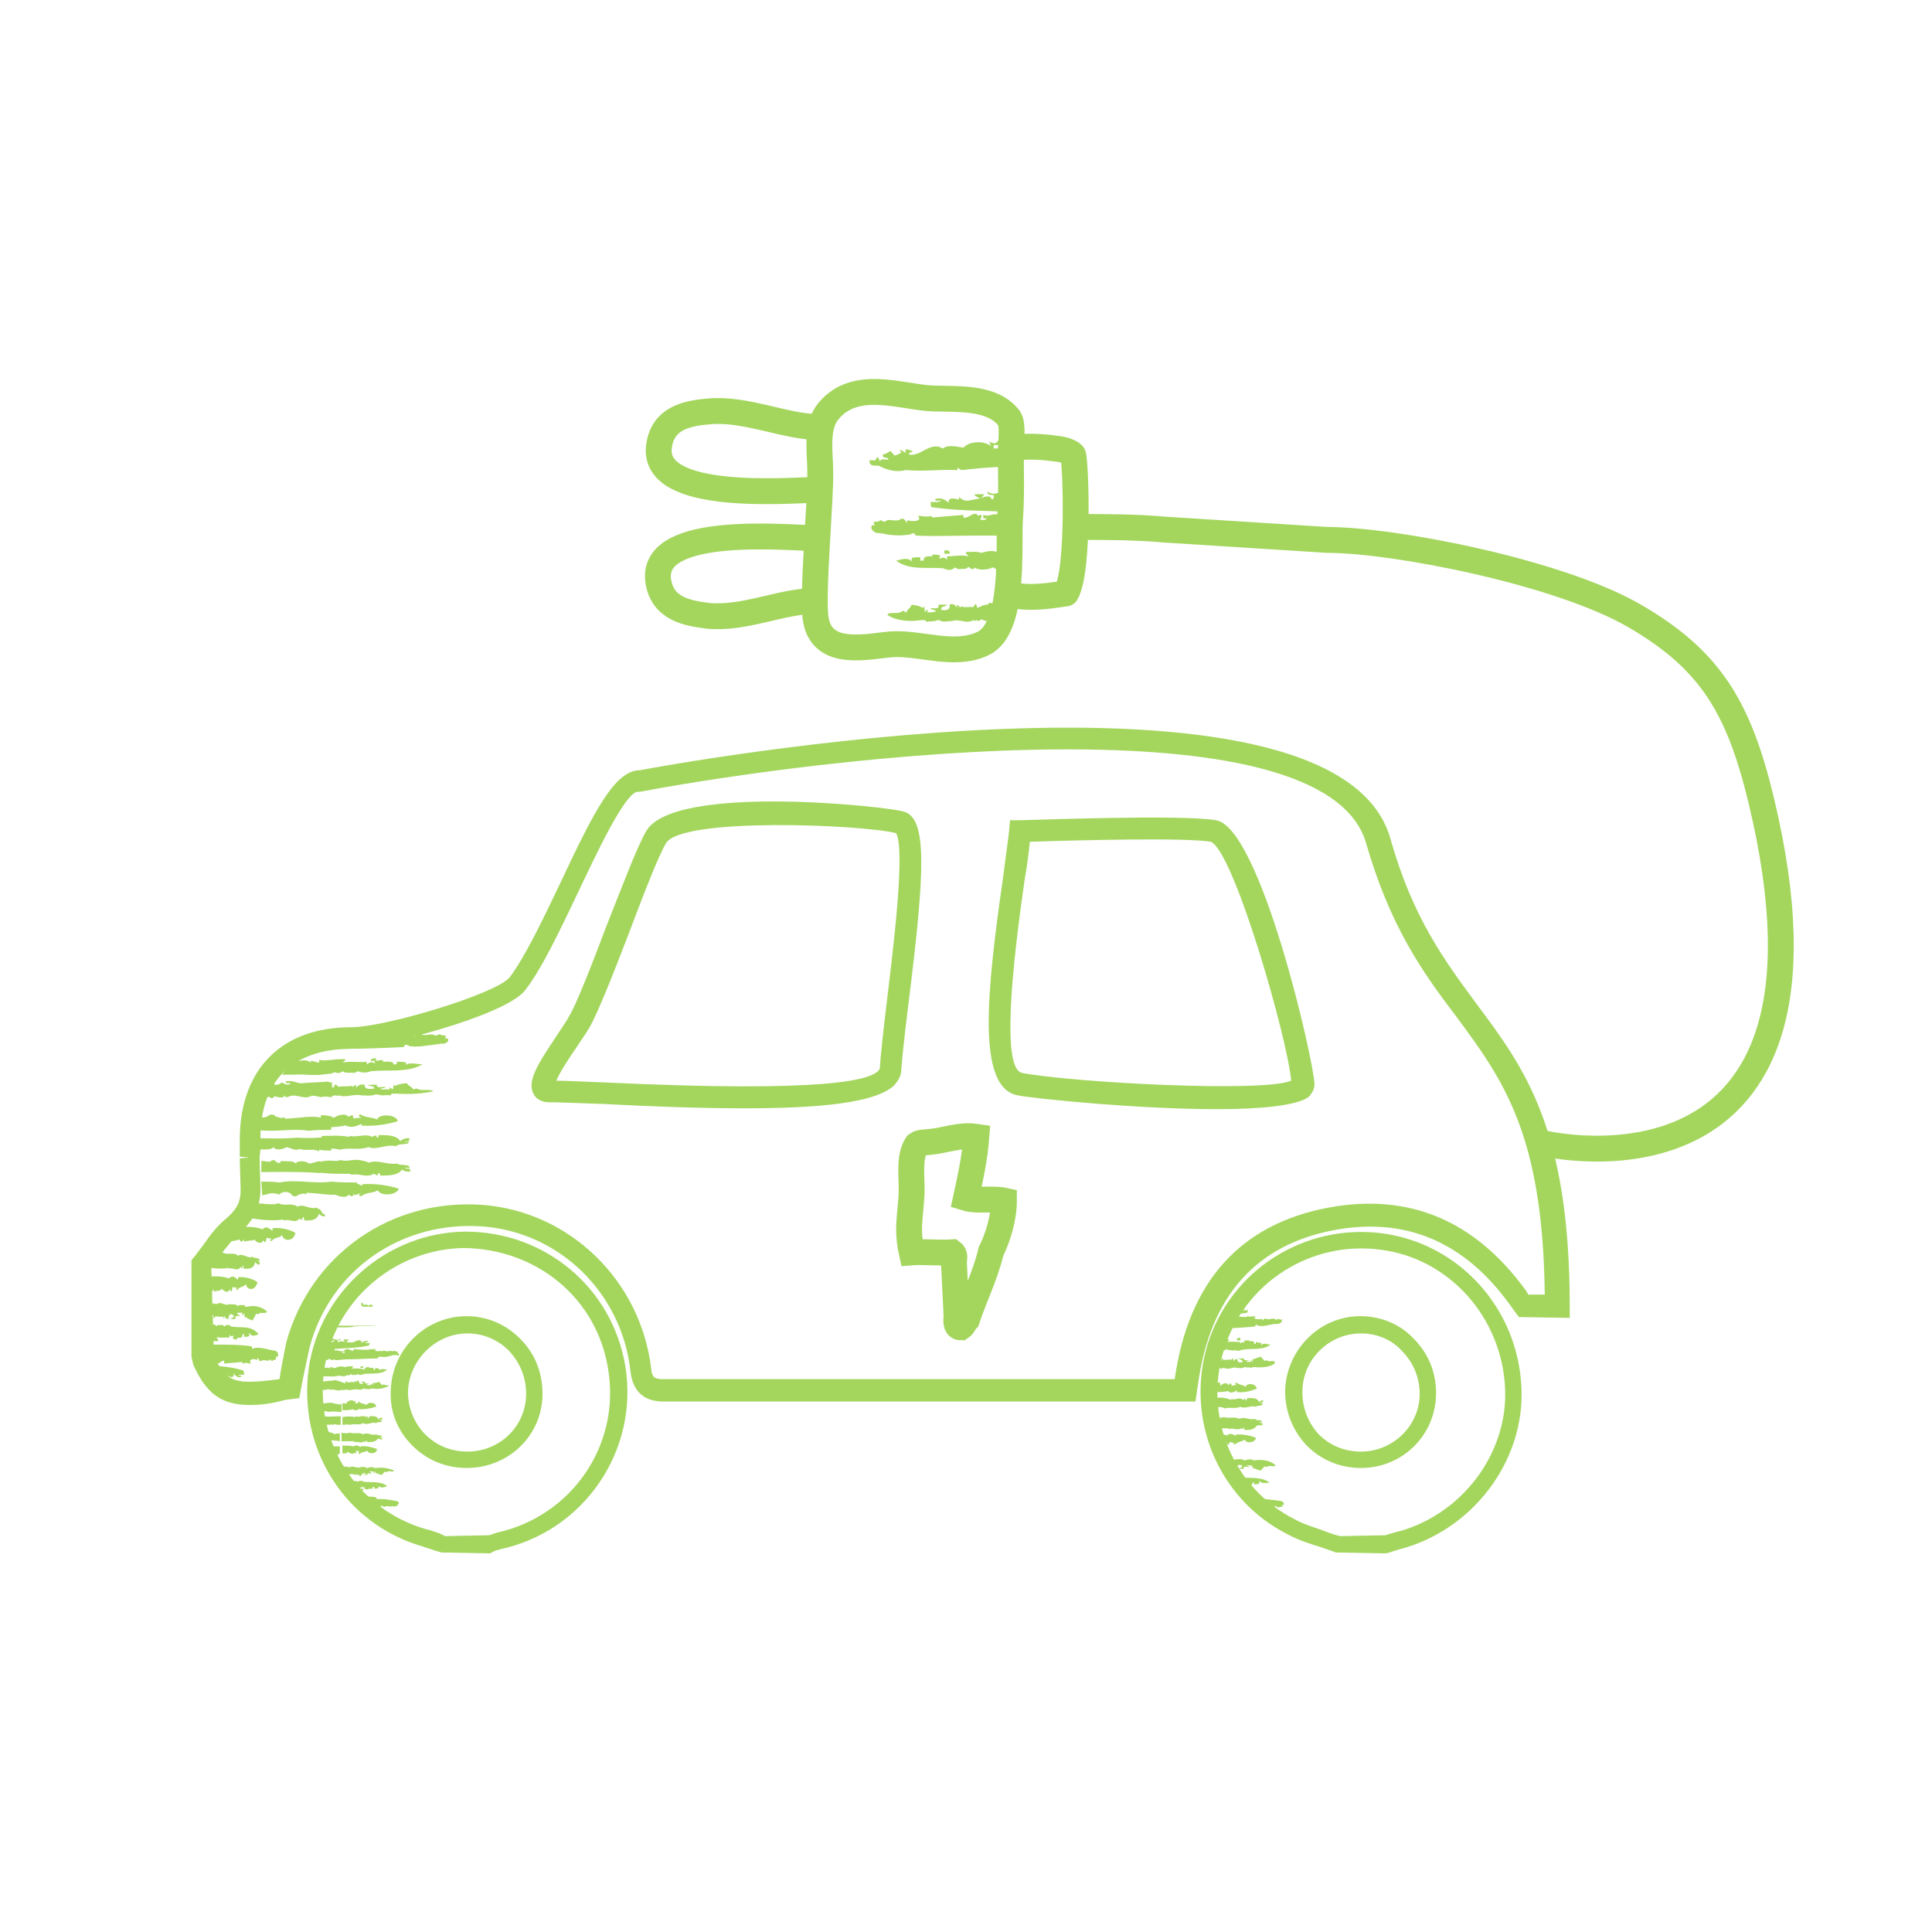 <?xml version="1.0" encoding="UTF-8"?>
<svg xmlns="http://www.w3.org/2000/svg" xmlns:xlink="http://www.w3.org/1999/xlink" version="1.1" id="Ebene_1" x="0px" y="0px" viewBox="0 0 224 224" style="enable-background:new 0 0 224 224;" xml:space="preserve">
<style type="text/css">
	.st0{fill:#A4D65E;}
	.st1{fill:none;stroke:#A4D65E;stroke-width:3;stroke-miterlimit:10;}
	.st2{fill:none;stroke:#A4D65E;stroke-width:3;stroke-linecap:round;stroke-linejoin:round;}
</style>
<path class="st0" d="M32.5,136.6L32.5,136.6L32.5,136.6"></path>
<path class="st0" d="M43.2,153.7c0,0-0.1,0-0.1,0c-0.5,0-1,0-1.5,0c0,0-0.1,0-0.1,0c-0.2,0-0.3,0-0.4,0c-0.1,0-0.2,0-0.3,0h0  c-0.2,0-0.3,0-0.5,0l0,0c-0.1,0-0.2,0-0.4,0c-0.1,0-0.3,0-0.4,0c-0.3,0-0.6,0-0.8,0c0,0.1-0.1,0.1-0.1,0.2c0.5,0,0.9,0,1.3,0  c0-0.1,0-0.1,0-0.2v0.2c0.2,0,0.4,0,0.5,0c0.2-0.1,0.5,0.1,0.6-0.2h0c0,0.1,0,0.1,0,0.1c0.9-0.1,1.9,0,2.8-0.1c-0.1,0-0.2,0-0.2,0  l0,0C43.6,153.8,43.4,153.8,43.2,153.7"></path>
<path class="st0" d="M46.2,156.9h-0.1c0-0.1,0-0.1,0-0.2c-0.1,0-0.3,0-0.4-0.1c-0.1,0-0.2,0.1-0.2,0.1c-0.2-0.2-0.6,0.1-0.9-0.1  c-0.2-0.1-0.3,0.1-0.3,0.2c0-0.1,0-0.1-0.1-0.2c-0.2,0.1-1,0.1-0.6-0.2c-0.3,0-0.5,0.1-0.8,0c0,0,0,0.1,0,0.1c-0.6,0-1.2,0-1.8-0.1  c0,0.1,0,0.1,0,0.2c-0.3,0.1-0.7-0.4-0.9-0.1c-0.1,0-0.2,0-0.2,0c0,0.1,0,0.1,0,0.2c0,0,0,0,0,0c0,0,0,0,0,0c0,0,0.1,0.1,0.1,0.1  c-0.1,0.1-0.3,0.1-0.4,0c0,0,0.2,0,0.2,0c0-0.1,0-0.1,0-0.2c-0.1,0.1-0.3,0.1-0.5,0h0c-0.2,0-0.4-0.1-0.5,0c0,0,0-0.1,0-0.2  c1.3-0.1,2.6-0.1,4-0.4c0-0.1,0-0.2,0.1-0.3c-0.2,0-0.5,0.1-0.6-0.1c0.1,0,0.3,0.1,0.4-0.1c-0.2-0.1-0.6,0-0.8,0.2c0,0,0-0.1,0-0.2  c-0.2-0.2-0.4-0.1-0.6,0c0,0,0-0.1,0-0.1c-0.3,0.4-0.7,0.2-1.2,0.2c0.1-0.1,0.3-0.1,0.3-0.3c-0.2,0-0.4,0-0.6,0  c0.1,0.1,0.1,0.2,0.2,0.3c-0.2-0.1-0.4-0.1-0.6-0.1c0,0.1-0.1,0.1-0.2,0.1c0-0.1-0.1-0.2-0.1-0.2c0.2,0,0.4,0,0.4-0.2  c-0.4,0.3-0.7,0-1.1,0c0,0.1,0,0.3-0.1,0.3c0.2,0,0.3-0.1,0.5-0.1c-0.1,0.2-0.4,0.2-0.5,0.2c0-0.1,0.1-0.2,0.1-0.3c0,0-0.1,0-0.2,0  c0,0.1,0,0.2,0,0.3c0,0-0.1,0-0.2,0c0-0.1,0-0.1,0-0.2c-0.3,0.7-0.5,1.5-0.6,2.3c0.3,0,0.6,0,0.8-0.1c0,0-0.2,0-0.2,0  c0.2-0.2,0.5,0.3,0.7,0c0.1,0,0.1,0.1,0.2,0.1c0.4,0,0.9-0.1,1.4-0.1c0.1,0,0.1,0,0.2,0l0,0c1.1,0,2.2-0.1,3.3-0.1  c0-0.1,0.1-0.1,0.1-0.2c0.1,0,0.1,0,0.2,0c0,0,0,0,0,0c0,0,0.1,0,0.1,0c0.4,0.1,0.7,0,1.1-0.1c0,0,0,0,0,0l0,0  c0.2-0.1,0.4-0.1,0.7-0.1C46.1,157.3,46.4,157.1,46.2,156.9"></path>
<path class="st0" d="M37.1,158.5c0,0,0,0.1,0,0.1c0,0.4-0.1,0.7-0.1,1c0.1,0,0.2,0,0.3,0c0.6-0.1,1.4,0.1,1.9-0.1c0,0,0,0,0,0  c0,0,0,0,0,0c0,0,0.1,0,0.1,0c0,0,0.1,0,0.1,0h0c0.3,0.1,0.7,0.1,0.9-0.1c0.1,0.1,0.2,0.1,0.3,0l0,0c0,0,0,0,0,0c0,0,0-0.1,0.1-0.1  c0.1,0.2,0.4,0.1,0.6,0.1c0.1,0,0.1-0.1,0.2-0.1c0.2,0.2,0.4,0.1,0.7,0c0.9-0.1,2,0.1,2.7-0.5c-0.3,0-0.7-0.2-0.9,0.1  c0-0.1,0-0.1,0-0.2c-0.2,0-0.3-0.1-0.5-0.1l0,0.2c-0.1,0-0.1,0-0.2,0c0.1-0.3-0.3-0.2-0.5-0.2c0,0,0-0.1,0-0.1c-0.1,0-0.3,0-0.5,0.1  c0,0.1,0,0.1,0.1,0.2c-0.2-0.1-0.4-0.1-0.4,0.1c0-0.1,0-0.1,0-0.2c-0.4,0-0.8-0.1-1.2,0c0-0.1,0.2-0.2,0.1-0.3c-0.3,0-0.6,0-0.9,0.1  c-0.3-0.1-0.6-0.1-0.9,0h0c0,0,0,0,0,0c-0.1,0-0.1,0.1-0.2,0.1c-0.3,0.1-0.8-0.4-0.6,0.2c0-0.1-0.1-0.1-0.1-0.2  C37.8,158.5,37.5,158.7,37.1,158.5"></path>
<path class="st0" d="M39,162.8c-0.6-0.3-1.3-0.1-2,0c0,0.3,0,0.5,0.1,0.8c0.3,0,0.7,0,1,0.1c0.5-0.1,1,0,1.5,0c0,0,0,0,0-0.1l0-0.3  c0,0,0,0,0,0v0c0-0.1,0-0.2,0-0.4v-0.1c-0.1,0-0.2,0-0.2-0.1c0,0.1,0,0.1,0,0.2c-0.1-0.1-0.2-0.1-0.2-0.1  C39.1,162.7,39.1,162.8,39,162.8"></path>
<path class="st0" d="M39.7,164.3v0.5l0,0.3v0.1c0.3,0,0.6-0.1,0.9,0c0.5-0.2,1,0.1,1.5-0.2c0.5,0.3,1-0.2,1.5,0  c0.2-0.2,0.7,0,0.7-0.3c-0.1,0-0.2,0-0.3,0c0.1-0.1,0.2-0.1,0.3-0.1c0,0,0-0.1,0-0.2c-0.2-0.1-0.3,0-0.4,0.2  c-0.2-0.5-0.7-0.4-1.1-0.4c0,0.1,0,0.2-0.1,0.2c-0.1,0-0.1-0.1-0.1-0.2c0,0-0.1,0-0.1,0c0,0,0,0,0,0c0,0,0,0,0,0  c0,0-0.1,0.1-0.1,0.1c-0.3-0.3-0.8,0.1-1.1-0.1c0,0-0.1,0.1-0.1,0.1C40.6,164.2,40.2,164.2,39.7,164.3L39.7,164.3L39.7,164.3z"></path>
<path class="st0" d="M42.1,158.4c-0.1,0-0.4,0-0.3,0.2c0.1,0,0.2,0,0.3,0C42.1,158.6,42.1,158.5,42.1,158.4"></path>
<path class="st0" d="M40,162.7c-0.1,0-0.2,0-0.3,0v0.6l0,0.1v0.1c0.4,0,0.8,0,1.2-0.1h0c0.3,0.2,0.6,0.1,0.8-0.1c0,0,0,0.1,0,0.1  c0.6,0,1.3-0.1,1.9-0.3c0,0,0,0,0-0.1c0,0,0,0,0,0c0,0,0,0,0,0c-0.1-0.4-0.9-0.5-1.1-0.1c-0.3-0.2-0.6-0.1-0.9-0.4  c0,0-0.1,0.1-0.1,0.1c0,0.1,0,0.1,0.1,0.1c-0.1,0-0.3,0-0.4,0c0-0.1,0-0.2,0-0.3c-0.1,0-0.2,0.1-0.2,0.1c-0.1-0.3-0.6-0.1-0.8,0.1  C40.2,162.8,40.1,162.8,40,162.7C40.1,162.7,40.1,162.7,40,162.7C40.1,162.7,40.1,162.7,40,162.7"></path>
<path class="st0" d="M39.5,165c0-0.2,0-0.4,0-0.5c0-0.1,0-0.2,0-0.3c-0.7,0-1.4,0.1-2.1,0c-0.1,0-0.1,0-0.2,0c0.1,0.3,0.1,0.6,0.2,1  c0.1,0,0.1,0,0.2-0.1c0.3,0.2,0.7,0,1.1,0.1c0,0,0-0.1,0-0.1c0.3,0.1,0.5,0.1,0.8,0.1C39.5,165.1,39.5,165.1,39.5,165"></path>
<path class="st0" d="M45.3,160.6L45.3,160.6c-0.2,0-0.5,0.1-0.8-0.1c-0.1,0-0.1,0.1-0.2,0.1c-0.1-0.2-0.3-0.2-0.3-0.4  c-0.2,0.1-0.5,0.1-0.6,0.2c0,0,0-0.1-0.1-0.1c-0.1,0.1,0,0.2-0.1,0.3c0-0.1-0.1-0.1-0.2-0.2c0,0,0,0.1,0,0.2c-0.2,0-0.3,0-0.5,0  c0-0.1,0.2-0.1,0.3-0.2c-0.2,0-0.5,0.1-0.5-0.2c-0.2,0-0.3,0-0.5,0c0.1,0.1,0.2,0.1,0.3,0.1c0,0,0,0.1,0,0.1  c-0.2,0.1-0.5,0.1-0.5-0.3c-0.2-0.1-0.3,0.1-0.4,0.2c0-0.1,0-0.1,0-0.2c-0.1,0-0.1,0.1-0.2,0.2c0,0-0.1,0-0.1-0.1  c-0.2,0.1-0.4,0-0.6,0.1c-0.1-0.1-0.1-0.1-0.2-0.2c0,0.1-0.1,0.2-0.1,0.3c-0.2-0.1-0.4-0.2-0.6-0.2c0,0-0.1-0.1-0.1-0.1  c-0.1,0-0.1,0-0.2,0c0,0-0.1-0.1-0.1-0.1c-0.6,0.1-1.1,0.1-1.7,0.2c-0.2-0.1-0.4-0.1-0.6-0.1v0.1c0,0,0,0,0.1,0c0,0,0,0-0.1,0  c0,0.3,0,0.6,0,0.9c0,0,0,0,0,0c0.4-0.2,0.8,0.2,1.2,0c0.2-0.1,0.5,0.1,0.7,0c0.4,0.1,0.8,0.2,1.1,0h0c0,0,0.1,0.1,0.1,0.1  c0,0,0.1,0,0.2-0.1c0.1,0,0.1,0.1,0.2,0c0.4,0.2,0.8-0.1,1.2,0c0.2,0,0.5,0.1,0.7-0.1c0,0,0.1,0,0.1,0c0.2,0.1,0.5,0,0.7,0.1  c0,0,0-0.1,0-0.1c0.1,0,0.2,0,0.3,0c0.7,0.1,1.4,0,2-0.4C45.4,160.6,45.4,160.6,45.3,160.6"></path>
<path class="st0" d="M42.7,151.4c-0.1-0.2-0.5-0.2-0.6,0l0,0c0.1-0.2,0-0.3-0.2-0.4c0,0.1,0,0.3,0,0.4l0.2,0.1c0,0,0.1,0,0.1,0  c0.1,0,0.1,0,0.2,0c0,0,0,0,0.1,0c0,0,0.1,0,0.1,0c0.1,0,0.2,0,0.3,0c0.1,0,0.2,0,0.3,0c0,0,0,0,0,0  C43.2,151.1,42.9,151.3,42.7,151.4"></path>
<path class="st0" d="M43.3,174.7L43.3,174.7c0.1,0,0.2,0,0.2,0c0.1-0.1,0.5-0.1,0.7,0c0-0.1,0-0.1,0.1-0.2c0,0.1,0.1,0.2,0.2,0.2  h0.1c0,0,0,0,0,0c0.3-0.2,0.7,0.1,0.9-0.1c0.1,0.1,0.2,0.1,0.2,0.1c0.1-0.1,0.2-0.1,0.4-0.1c0-0.1,0-0.1,0-0.2c0,0,0.1,0,0.1,0  c0.2-0.2-0.2-0.4-0.4-0.4c-0.2,0-0.4-0.1-0.7-0.1l0,0c0,0,0,0,0,0c-0.4-0.1-0.7-0.1-1.1-0.1c0,0-0.1,0-0.1,0c0,0,0,0,0,0  c-0.1,0-0.1,0-0.2,0c0-0.1-0.1-0.1-0.1-0.2c-0.5-0.1-1.1-0.1-1.6-0.1c0.3,0.3,0.7,0.7,1,1C43.1,174.7,43.2,174.7,43.3,174.7"></path>
<path class="st0" d="M44.9,172.3c-0.8-0.6-1.8-0.4-2.7-0.5c-0.2-0.1-0.5-0.2-0.7,0c-0.1,0-0.1-0.1-0.2-0.1c-0.2,0.1-0.5-0.1-0.6,0.1  c0,0,0-0.1-0.1-0.1c0,0,0,0,0,0l0,0c-0.1-0.1-0.2-0.1-0.3,0c0.2,0.3,0.4,0.5,0.6,0.8c0.3,0,0.7,0,1,0c0-0.1,0-0.1,0-0.2  c0.1,0.2,0.3,0.2,0.4,0.1c0,0.1,0,0.1-0.1,0.2c0.1,0,0.3,0.1,0.5,0.1c0,0,0-0.1,0-0.1c0.2,0,0.6,0.1,0.5-0.2c0.1,0,0.1,0,0.2,0  l0,0.2c0.2,0,0.3,0,0.5-0.1c0-0.1,0-0.1,0-0.2C44.2,172.6,44.6,172.4,44.9,172.3"></path>
<path class="st0" d="M39.5,170.3c0-0.1,0-0.2,0-0.2c0,0,0-0.1,0-0.1c-0.1,0-0.1,0-0.2,0C39.3,170.1,39.4,170.3,39.5,170.3  C39.5,170.4,39.5,170.4,39.5,170.3L39.5,170.3"></path>
<path class="st0" d="M43.6,170.2l-0.3,0c0,0,0-0.1,0-0.1c-0.2,0-0.5,0-0.7,0.1c0,0-0.1,0-0.1,0c-0.2-0.2-0.5-0.1-0.7-0.1  c-0.4,0.2-0.8-0.2-1.2,0c-0.1,0-0.1,0-0.2,0c0,0-0.1,0-0.2-0.1c0,0-0.1,0.1-0.1,0.1h0c-0.1-0.1-0.3-0.1-0.5-0.1v0.1l0,0v0.4l0,0  c0.1,0.1,0.1,0.2,0.2,0.4c0.2,0,0.3-0.1,0.5-0.1c0,0.1,0,0.2,0.1,0.3c0-0.1,0.1-0.1,0.2-0.2c0.2,0,0.4,0,0.6,0.1c0,0,0.1,0,0.1-0.1  c0.1,0,0.1,0.1,0.2,0.2c0-0.1,0-0.2,0-0.2c0.1,0.1,0.2,0.3,0.4,0.2c0-0.3,0.3-0.3,0.5-0.3c0,0,0,0.1,0,0.1c-0.1,0.1-0.2,0-0.3,0.1  c0.2,0,0.3,0,0.5,0c-0.1-0.3,0.3-0.1,0.5-0.2c0-0.1-0.2-0.1-0.3-0.2c0.2,0,0.3,0,0.5,0c0,0,0,0.1,0,0.2c0.1,0,0.1-0.1,0.2-0.2  c0.1,0.1,0,0.2,0.1,0.3c0,0,0-0.1,0.1-0.1c0.2,0.1,0.4,0.2,0.6,0.2c0.1-0.2,0.3-0.3,0.3-0.4c0.1,0,0.1,0.1,0.2,0.1  c0.2-0.2,0.5-0.1,0.7-0.1h0c0.1,0,0.1,0,0.2-0.1C45,170.2,44.3,170.1,43.6,170.2"></path>
<polyline class="st0" points="39.4,168.6 39.4,168.6 39.4,168.6 39.4,168.6 "></polyline>
<path class="st0" d="M41.7,168.6c0.2-0.3,0.6-0.2,0.9-0.4c0.1,0.4,1,0.4,1.1-0.1c0,0,0,0,0,0c0,0,0,0,0,0c0,0,0,0,0-0.1  c-0.6-0.2-1.2-0.4-1.9-0.3c0,0,0,0.1,0,0.1c-0.2-0.2-0.6-0.3-0.8-0.1h0c-0.4-0.1-0.9-0.1-1.3-0.1v0.1l0,0.7v0.1c0.1,0,0.3,0,0.4,0  c0,0,0,0,0.1,0v-0.1c0,0,0.1,0,0.1-0.1c0.2,0.2,0.7,0.4,0.8,0.1c0.1,0.1,0.1,0.1,0.2,0.1c0-0.1,0-0.2,0-0.3c0.1,0,0.3,0.1,0.4,0  c-0.1,0-0.1,0.1-0.1,0.1C41.6,168.6,41.6,168.6,41.7,168.6"></path>
<path class="st0" d="M37.6,166.1c0.1,0.3,0.2,0.6,0.3,0.9c0.5,0,1,0,1.5,0.1c0,0,0-0.1,0-0.1c0-0.3,0-0.6,0-0.8c0,0,0,0,0,0  c-0.2,0-0.5,0-0.7,0.1c0,0,0-0.1,0-0.1C38.4,166.1,37.9,165.9,37.6,166.1"></path>
<path class="st0" d="M44.3,166.9c0,0,0-0.1,0-0.2c-0.1,0-0.2,0-0.3-0.1c0.1,0,0.2,0,0.3,0c0-0.3-0.5-0.1-0.7-0.3  c-0.5,0.2-1-0.3-1.5,0c-0.5-0.3-1,0-1.5-0.2c-0.3,0.1-0.6,0.1-1,0v0.6l0,0.1v0.3c0.5,0,0.9,0,1.4,0c0,0,0.1,0.1,0.1,0.1  c0.4-0.1,0.8,0.2,1.1-0.1c0,0,0.1,0.1,0.1,0.1c0,0,0,0,0,0c0,0,0,0,0,0c0,0,0,0,0.1,0c0-0.1,0-0.2,0.1-0.2c0,0.1,0,0.1,0.1,0.2  c0.4,0,1,0,1.2-0.4C43.9,166.8,44.1,166.9,44.3,166.9"></path>
<path class="st0" d="M42.1,172.6c-0.1,0-0.2,0-0.3,0c-0.1,0.2,0.2,0.2,0.3,0.2C42.1,172.8,42.1,172.7,42.1,172.6"></path>
<path class="st0" d="M39.4,168.4c0-0.2,0-0.4,0-0.7c0,0,0,0,0,0c-0.4,0-0.9,0-1.3,0c0.1,0.3,0.2,0.6,0.4,0.9c0.2,0,0.3-0.1,0.5-0.1  c0.1,0.1,0.1,0.1,0.2,0.2C39.3,168.6,39.4,168.5,39.4,168.4C39.4,168.5,39.4,168.4,39.4,168.4"></path>
<path class="st0" d="M145.2,149.4C145.2,149.4,145.1,149.5,145.2,149.4c0.3,0.1,0.6,0.1,0.9,0c-0.1,0-0.2,0-0.3,0l0,0  C145.6,149.4,145.4,149.4,145.2,149.4"></path>
<path class="st0" d="M148.6,153.2c0-0.1,0-0.1,0.1-0.2c-0.2,0-0.3,0-0.5-0.1c-0.1,0.1-0.2,0.1-0.3,0.1c-0.3-0.3-0.7,0.1-1.1-0.1  c-0.2-0.1-0.3,0.1-0.4,0.2c0-0.1-0.1-0.1-0.1-0.2c-0.2,0.1-1.2,0.1-0.7-0.3c-0.3,0-0.6,0.1-1,0c0,0,0,0.1-0.1,0.1  c-0.6,0-1.2-0.1-1.8-0.1c-0.3,0.5-0.5,0.9-0.7,1.4c1.2,0,2.4-0.1,3.5-0.2c0-0.1,0.1-0.1,0.1-0.2c0.1,0,0.2,0,0.2,0.1c0,0,0,0,0,0  c0,0,0.1,0,0.1,0c0.4,0.1,0.9,0,1.3-0.1c0,0,0,0,0.1,0v0c0.3-0.1,0.5-0.1,0.8-0.1c0.2,0,0.7-0.2,0.5-0.5  C148.7,153.2,148.6,153.2,148.6,153.2"></path>
<path class="st0" d="M144.6,152.2c0-0.1,0.1-0.2,0.1-0.3c-0.2,0-0.6,0.1-0.8-0.1c0.1,0,0.4,0.1,0.4-0.1c-0.3-0.2-0.8,0-0.9,0.3  c0,0,0-0.1,0-0.2c0,0,0,0,0,0c-0.1,0.2-0.2,0.4-0.4,0.6C143.5,152.3,144.1,152.3,144.6,152.2"></path>
<path class="st0" d="M141.7,155.2c-0.1,0.3-0.2,0.6-0.3,0.9c-0.1,0.1-0.1,0.3-0.1,0.5c0.2,0,0.3-0.1,0.4-0.1c0.1,0.1,0.3,0.1,0.4,0  l0,0c0,0,0,0,0,0c0,0,0.1-0.1,0.1-0.1c0.2,0.2,0.5,0.1,0.8,0.2c0.1,0,0.1-0.1,0.2-0.1c0.2,0.2,0.5,0.1,0.8,0  c1.1-0.2,2.4,0.1,3.3-0.6c-0.4,0-0.8-0.3-1.1,0.1c0-0.1,0.1-0.2,0-0.3c-0.2,0-0.4-0.1-0.6-0.1c0,0.1,0,0.1,0,0.2c-0.1,0-0.1,0-0.2,0  c0.1-0.4-0.4-0.3-0.6-0.3c0,0,0-0.1,0-0.1c-0.2,0-0.4,0-0.6,0.1c0,0.1,0.1,0.2,0.1,0.2c-0.2-0.1-0.4-0.1-0.5,0.1c0-0.1,0-0.2,0-0.2  c-0.5,0-1-0.1-1.5,0c0.1-0.1,0.2-0.2,0.2-0.3C142,155.2,141.8,155.2,141.7,155.2"></path>
<path class="st0" d="M140.6,161.3c0.1,0,0.1,0,0.2,0c0,0,0-0.1,0-0.1c0-0.1,0-0.2,0-0.4c0,0,0,0,0-0.1v0c0-0.1,0-0.3,0-0.4  c0,0,0-0.1,0-0.1c-0.1,0-0.1,0-0.2-0.1C140.6,160.6,140.6,160.9,140.6,161.3"></path>
<path class="st0" d="M140.9,162.1v0.6l0,0.3v0.2c0.4-0.1,0.8-0.1,1.1,0.1c0.6-0.2,1.2,0.1,1.8-0.2c0.6,0.3,1.2-0.2,1.8,0  c0.2-0.2,0.8,0,0.8-0.4c-0.1,0-0.2,0-0.3,0c0.1-0.1,0.2-0.1,0.3-0.1c0-0.1,0-0.1,0.1-0.2c-0.2-0.1-0.4,0-0.5,0.2  c-0.2-0.6-0.9-0.5-1.4-0.5c0,0.1-0.1,0.2-0.1,0.3c-0.1,0-0.1-0.2-0.1-0.2c0,0-0.1,0-0.1,0c0,0,0,0,0,0c0,0,0,0,0,0  c-0.1,0-0.1,0.1-0.2,0.1c-0.4-0.4-0.9,0.1-1.3-0.1c0,0-0.1,0.1-0.1,0.1C142,162,141.4,162,140.9,162.1L140.9,162.1L140.9,162.1z"></path>
<path class="st0" d="M143.8,155.1c-0.2,0-0.4,0-0.4,0.3c0.1,0,0.2,0,0.4,0C143.8,155.3,143.8,155.2,143.8,155.1"></path>
<path class="st0" d="M141.3,160.3c-0.1,0-0.2,0-0.4,0v0.6l0,0.2v0.3c0.5,0,0.9,0,1.4-0.1h0.1c0.3,0.3,0.7,0.1,1-0.1c0,0,0,0.1,0,0.2  c0.8,0.1,1.6-0.1,2.3-0.4c0,0,0-0.1,0-0.1c0,0,0,0,0.1,0c0,0,0,0-0.1,0c-0.2-0.5-1.1-0.6-1.3-0.1c-0.3-0.3-0.8-0.2-1-0.5  c0,0-0.1,0.1-0.2,0.1c0,0.1,0.1,0.1,0.1,0.2c-0.2,0-0.3,0-0.5,0.1c0-0.1,0-0.2-0.1-0.3c-0.1,0-0.2,0.1-0.3,0.2  c-0.1-0.4-0.7-0.2-0.9,0.1C141.5,160.3,141.4,160.3,141.3,160.3l0.1,0C141.4,160.2,141.3,160.3,141.3,160.3"></path>
<path class="st0" d="M140.7,162.1c0,0-0.1,0-0.1,0c0,0.2,0.1,0.4,0.1,0.7c0-0.1,0-0.2,0-0.4C140.7,162.3,140.7,162.2,140.7,162.1"></path>
<path class="st0" d="M147.7,157.8c-0.3,0-0.6,0.1-0.9-0.1c-0.1,0-0.1,0.1-0.2,0.1c-0.1-0.2-0.3-0.3-0.4-0.5  c-0.3,0.1-0.5,0.1-0.8,0.3c0,0-0.1-0.1-0.1-0.1c-0.1,0.1,0,0.3-0.1,0.4c0-0.1-0.1-0.2-0.2-0.2c0,0.1,0,0.1,0.1,0.2  c-0.2,0-0.4,0-0.6,0c0.1-0.2,0.3-0.1,0.3-0.2c-0.2,0-0.6,0.1-0.6-0.2c-0.2,0-0.4,0-0.6,0c0.1,0.1,0.2,0.1,0.4,0.2c0,0,0,0.1,0.1,0.2  c-0.3,0.1-0.7,0.1-0.6-0.3c-0.2-0.1-0.4,0.1-0.5,0.2c0-0.1,0-0.2,0-0.3c-0.1,0-0.2,0.1-0.2,0.2c0,0-0.1-0.1-0.1-0.1  c-0.2,0.1-0.5,0-0.8,0.1c-0.1-0.1-0.1-0.1-0.2-0.2c-0.1,0.1-0.1,0.2-0.1,0.3c-0.2-0.1-0.3-0.1-0.5-0.2c-0.1,0.3-0.2,0.7-0.2,1.1  c0.2,0,0.3,0,0.5-0.1h0c0.1,0,0.1,0.1,0.2,0.1c0.1,0,0.1-0.1,0.2-0.1c0.1,0,0.2,0.1,0.2,0c0.4,0.3,1-0.2,1.4,0  c0.3,0,0.6,0.1,0.9-0.1c0.1,0,0.1,0,0.1,0c0.2,0.1,0.5,0,0.8,0.1c0,0,0-0.1,0-0.1l0.3,0c0.8,0.1,1.7,0,2.3-0.4  C147.8,157.8,147.7,157.8,147.7,157.8L147.7,157.8C147.7,157.8,147.7,157.8,147.7,157.8"></path>
<path class="st0" d="M146.8,174.7c0.3-0.2,0.8,0.2,1.1-0.1c0.1,0.1,0.2,0.1,0.3,0.2c0.1-0.1,0.3-0.1,0.5-0.1c0-0.1,0-0.1-0.1-0.2  c0,0,0.1,0,0.2,0c0.2-0.3-0.2-0.5-0.5-0.5c-0.2,0-0.5-0.1-0.8-0.1l0,0c0,0,0,0-0.1,0c-0.4-0.1-0.9-0.1-1.3-0.1c0,0-0.1,0-0.1,0  c0,0,0,0,0,0c-0.1,0-0.1,0-0.2,0C146.1,174.1,146.5,174.4,146.8,174.7C146.8,174.7,146.8,174.7,146.8,174.7"></path>
<path class="st0" d="M145.6,173.5C145.6,173.5,145.6,173.5,145.6,173.5c0,0.1,0.1,0.1,0.1,0.2C145.7,173.7,145.7,173.6,145.6,173.5"></path>
<path class="st0" d="M147.2,171.9c-0.9-0.7-2.2-0.5-3.3-0.6c-0.1,0-0.2-0.1-0.3-0.1c0.3,0.4,0.6,0.7,0.8,1.1c0.1,0,0.1,0,0.2,0  c0,0,0-0.1,0-0.1c0.2,0,0.7,0.1,0.6-0.3c0.1,0,0.1,0,0.2,0c0,0.1,0,0.2,0,0.2c0.2,0,0.4,0,0.6-0.1c0-0.1,0-0.2,0-0.3  C146.4,172.1,146.8,171.9,147.2,171.9"></path>
<path class="st0" d="M145.5,169.3l-0.3,0c0,0,0-0.1,0-0.1c-0.3,0-0.6,0-0.8,0.1c-0.1,0-0.1,0-0.2,0c-0.2-0.2-0.6-0.1-0.9-0.1  c-0.3,0.1-0.6,0-1-0.1c0.2,0.4,0.4,0.8,0.6,1.1c0-0.1,0-0.1,0-0.2c0.1,0.2,0.3,0.4,0.5,0.2c0-0.4,0.3-0.4,0.6-0.3c0,0,0,0.1,0,0.2  c-0.1,0.1-0.3,0.1-0.4,0.2c0.2,0,0.4,0,0.6,0c-0.1-0.4,0.4-0.2,0.6-0.2c0-0.2-0.3-0.1-0.3-0.2c0.2,0,0.4,0,0.6,0  c0,0.1,0,0.1-0.1,0.2c0.1,0,0.2-0.1,0.2-0.2c0.1,0.1,0,0.3,0.1,0.4c0,0,0.1-0.1,0.1-0.1c0.2,0.2,0.5,0.2,0.8,0.3  c0.1-0.2,0.3-0.3,0.4-0.5c0.1,0,0.1,0.1,0.2,0.1c0.3-0.2,0.6-0.1,0.9-0.1c0,0,0,0,0,0l0,0c0.1,0,0.1,0,0.2-0.1  C147.3,169.3,146.3,169.2,145.5,169.3"></path>
<path class="st0" d="M143.3,167.4c0.3-0.3,0.7-0.2,1-0.5c0.2,0.5,1.1,0.4,1.3-0.1c0,0,0,0,0.1,0c0,0,0,0-0.1,0c0,0,0-0.1,0-0.1  c-0.7-0.3-1.5-0.4-2.3-0.4c0,0,0,0.1,0,0.2c-0.3-0.2-0.7-0.4-1-0.1c0,0,0,0-0.1,0c-0.3-0.1-0.7-0.1-1-0.1c0.1,0.3,0.2,0.7,0.3,1.1  c0.2,0.2,0.6,0.2,0.7-0.1c0.1,0.1,0.1,0.2,0.3,0.2c0-0.1,0-0.2,0.1-0.3c0.2,0,0.3,0.1,0.5,0.1c-0.1,0-0.1,0.1-0.1,0.2  C143.1,167.4,143.2,167.4,143.3,167.4"></path>
<path class="st0" d="M146.4,165.2c0,0,0-0.2-0.1-0.2c-0.1,0-0.2,0-0.3-0.1c0.1,0,0.2,0,0.3,0c0-0.4-0.6-0.1-0.8-0.4  c-0.6,0.2-1.2-0.3-1.8,0c-0.6-0.3-1.2,0-1.8-0.2c-0.4,0.1-0.7,0.1-1.1,0.1c0.1,0.4,0.1,0.8,0.2,1.2c0.5,0,0.9,0,1.4,0  c0,0,0.1,0.1,0.1,0.1c0.4-0.2,1,0.2,1.4-0.1c0.1,0,0.1,0.1,0.1,0.1c0,0,0,0,0,0c0,0,0,0,0,0c0,0,0.1,0,0.1,0c0-0.1,0-0.2,0.1-0.2  c0,0.1,0.1,0.2,0.1,0.3c0.5,0,1.1,0,1.4-0.5C146,165.2,146.2,165.3,146.4,165.2"></path>
<path class="st0" d="M24.8,157.2c1.1,2.4,2,3,4.2,3c0.8,0,1.9-0.1,3.4-0.3c0.1-0.4,0.1-0.8,0.2-1.2c0.2-1.1,0.4-2.1,0.6-3.1  c2.8-10.1,12.1-16.7,22.8-15.9c10.1,0.8,18.3,8.8,19.5,19c0.1,1.1,0.5,1.2,1.5,1.2l59.2,0c1.6-11.3,7.6-18,17.9-19.9  c9.3-1.7,16.9,1.5,22.8,9.6l0.3,0.5l1.9,0c-0.2-18.7-4.9-25-10.3-32.3c-3.8-5-7.6-10.3-10.4-20c-4.8-17-62.4-10.1-84.2-6l-0.3,0  c-1.5,0.2-4.8,7.3-6.8,11.5c-2.1,4.4-4.2,8.9-6.2,11.5c-2.3,3-16.8,6.7-20.4,6.8c-6.6,0.1-10.3,3.7-10.3,10.3c0,1,0,1.7-0.1,2.2l0,0  c0,0,0,0,0,0h0c0,0,0,0.5,0.1,3.7c0,2.1-0.7,3.7-2.6,5.3c-0.8,0.8-1.5,1.7-2.2,2.6c-0.3,0.4-0.6,0.8-0.9,1.2L24.8,157.2L24.8,157.2z   M29,162.9c-3.3,0-5.1-1.3-6.6-4.7l-0.2-0.9v-11.2l0.5-0.6c0.3-0.4,0.6-0.8,0.9-1.2c0.7-1,1.5-2.1,2.6-3c1.5-1.3,1.7-2.2,1.7-3.4  c-0.1-3.1-0.1-3.6-0.1-3.6l1.1-0.1l-1.1-0.1c0-0.1,0-0.6,0-2.2c0.1-8,4.9-12.8,12.9-12.8c4,0,16.9-3.9,18.4-5.8  c1.8-2.4,3.9-6.8,5.9-11c3.9-8.3,6.3-13,9.2-13c3.1-0.6,80.5-14.8,87,7.9c2.6,9.3,6.4,14.3,10,19.2c5.6,7.5,10.8,14.5,10.8,35.1v1.3  l-5.9-0.1l-1.1-1.5c-5.2-7.2-12-10.1-20.2-8.6c-9.2,1.7-14.5,7.7-15.9,17.9l-0.3,2l-61.4,0c-3.1,0.1-3.9-1.8-4.1-3.5  c-1-9.1-8.2-16.1-17.1-16.8c-9.4-0.7-17.7,5-20.1,14c-0.2,0.9-0.4,1.9-0.6,2.8c-0.1,0.5-0.2,1-0.3,1.5l-0.3,1.6l-1.6,0.2  C31.3,162.8,30,162.9,29,162.9"></path>
<path class="st0" d="M54.2,154.6L54.2,154.6c-3.7,0-6.8,3.1-6.9,6.8c0,1.8,0.7,3.6,2,4.9c1.3,1.3,3,2,4.9,2l0,0c3.8,0,6.8-3,6.8-6.7  c0-1.9-0.7-3.6-2-5C57.7,155.3,56,154.6,54.2,154.6 M54.1,170.2L54.1,170.2c-2.4,0-4.6-0.9-6.3-2.6c-1.7-1.7-2.6-3.9-2.5-6.3  c0.1-4.8,4-8.7,8.8-8.7h0c2.3,0,4.5,0.9,6.2,2.6c1.7,1.7,2.6,3.9,2.6,6.4C62.9,166.4,59,170.2,54.1,170.2 M51.6,178.1l5.1-0.1  c0.3-0.1,0.6-0.2,0.9-0.3c8.7-1.9,14.4-10.2,12.9-19c-1.3-8.2-8.3-13.9-16.7-14c-8.1,0.1-15.1,6.2-16.2,14.1  c-1.2,8.4,3.8,16.2,11.8,18.5c0.5,0.1,1,0.3,1.6,0.5L51.6,178.1L51.6,178.1z M56.8,180.1l-5.6-0.1l-0.7-0.2c-0.5-0.2-1-0.3-1.5-0.5  c-9-2.6-14.5-11.3-13.2-20.7c1.3-8.9,9.1-15.7,18.1-15.8H54c9.2,0,17,6.5,18.5,15.6c1.6,9.8-4.8,19.1-14.4,21.2  c-0.2,0.1-0.5,0.1-0.7,0.2L56.8,180.1L56.8,180.1z"></path>
<path class="st0" d="M157.8,154.6c-3.7,0-6.8,3-6.8,6.8c0,1.9,0.7,3.6,1.9,4.9c1.3,1.3,3,2,4.9,2h0c3.7,0,6.8-3,6.8-6.7  c0-1.8-0.7-3.6-2-4.9C161.4,155.3,159.6,154.6,157.8,154.6L157.8,154.6z M157.8,170.2L157.8,170.2c-2.4,0-4.6-0.9-6.3-2.6  c-1.6-1.7-2.5-3.9-2.5-6.3c0.1-4.8,4-8.7,8.7-8.7h0c2.4,0,4.6,0.9,6.2,2.6c1.7,1.7,2.6,3.9,2.6,6.3  C166.5,166.4,162.6,170.2,157.8,170.2 M155.4,178.1l5.2-0.1c0.3-0.1,0.7-0.2,1-0.3c7.7-1.8,13.3-9.1,12.9-16.8  c-0.4-8.2-6.5-15-14.4-16c-8.1-1.1-15.8,3.8-18.2,11.6c-2.4,7.8,1.1,16.1,8.3,19.7c1.1,0.6,2.3,0.9,3.6,1.4  C154.3,177.8,154.9,178,155.4,178.1 M160.6,180.1l-5.7-0.1c-0.6-0.2-1.1-0.4-1.7-0.6c-1.3-0.4-2.6-0.8-3.9-1.5  c-8.1-4.1-11.9-13.4-9.3-22c2.7-8.7,11.3-14.1,20.3-12.9c8.9,1.2,15.7,8.7,16.1,17.9c0.4,8.6-5.8,16.7-14.4,18.8  c-0.3,0.1-0.6,0.2-0.9,0.3L160.6,180.1L160.6,180.1z"></path>
<path class="st0" d="M64.6,125.3c1.1,0,2.8,0.1,5.5,0.2c25.3,1.2,31.3-0.2,31.9-1.6c0.1-1.5,0.4-4.3,0.8-7.6  c0.7-5.8,2.2-17.7,1.1-19.7c-3.9-1-25-1.9-26.7,1.2c-0.9,1.5-2.7,6.2-4.4,10.7c-1.8,4.7-3.6,9.2-4.5,10.7c-0.4,0.7-1,1.5-1.5,2.3  c-0.7,1-1.9,2.8-2.3,3.8C64.5,125.3,64.5,125.3,64.6,125.3 M86.4,128.5c-5.1,0-10.7-0.2-16.4-0.5c-2.8-0.1-5.3-0.2-5.9-0.2  c-1.4,0.1-2-0.5-2.2-0.9c-0.9-1.5,0.5-3.6,2.7-6.9c0.5-0.8,1.1-1.6,1.4-2.2c0.8-1.3,2.6-5.9,4.3-10.4c1.9-4.8,3.6-9.3,4.6-11  c3.1-5.6,28-2.9,29.9-2.3c2.7,0.8,2.5,6.6,0.5,22.5c-0.4,3.2-0.7,6-0.8,7.4c0,0.5-0.2,1.2-0.9,1.9  C101.4,127.9,94.8,128.5,86.4,128.5"></path>
<path class="st0" d="M119.4,97.6c-0.1,1.1-0.3,2.7-0.6,4.4c-2.1,14.5-2.2,22-0.3,22.4c5.8,1.1,27.9,2.3,31.2,0.9  c-0.4-4.8-6.6-26.5-9.3-27.7C137.6,97.1,125.2,97.4,119.4,97.6 M141.1,128.6c-9.1,0-21-1.2-23.1-1.6c-4.8-0.9-3.6-12-1.7-25.3  c0.3-2.4,0.6-4.4,0.7-5.4l0.1-1.2l1.2,0c0.8,0,18.8-0.7,22.7,0c5.2,0.9,11.4,28.2,11.4,30.6c0,0.6-0.3,1.1-0.7,1.5  C150.3,128.2,146.1,128.6,141.1,128.6"></path>
<path class="st0" d="M33.8,138.5c-0.3-0.4-1.1-0.4-1.4,0c-0.9-0.3-1.1-0.1-2,0.1c0-0.1-0.1-1.5-0.1-1.6c0.9,0,1.2,0,2.1,0.1  c2-0.4,4.1,0.2,6-0.1c1,0.1,2,0.1,3,0.1c0,0,0,0.1,0,0.1c0,0.2,0,0.3,0,0.5c0,0,0,0,0,0.1c0,0,0,0,0,0c0,0.2,0,0.4,0.1,0.6v0.1  c-0.2,0-0.3,0-0.5,0.1c0-0.1,0-0.2,0-0.3c-0.2,0.1-0.3,0.2-0.5,0.2c-0.1-0.1-0.3-0.2-0.4-0.2c-1.3,0.5-3.1,0-4.6,0c0,0,0,0.1,0,0.2  c-0.3-0.2-0.5-0.1-0.8,0c-0.1,0-0.2,0.1-0.2,0.1c0,0-0.1,0-0.1,0.1v0C34.1,138.7,33.9,138.7,33.8,138.5"></path>
<path class="st0" d="M37.4,136v-0.4l0-0.1v-0.2l0-0.5v-0.2c0.7,0.1,1.4,0.1,2.1-0.1c1,0.3,1.5-0.4,3.3,0.3c1-0.4,2.1,0.3,3.2,0.1  c0.4,0.3,1.5,0,1.5,0.5c-0.2,0-0.4,0-0.6,0c0.1,0.1,0.4,0.1,0.6,0.1c0,0.1,0.1,0.2,0.1,0.3c-0.4,0.1-0.7,0-1-0.2  c-0.4,0.7-1.6,0.7-2.5,0.7c0-0.1-0.1-0.2-0.1-0.3c-0.2,0-0.2,0.2-0.2,0.3c-0.1,0-0.1,0-0.2-0.1c0,0,0,0,0,0c0,0,0,0,0,0  c-0.1,0-0.2-0.1-0.3-0.1c-0.7,0.5-1.7-0.1-2.5,0.1c-0.1,0-0.2-0.1-0.2-0.1C39.4,136.1,38.4,136.1,37.4,136L37.4,136L37.4,136z"></path>
<path class="st0" d="M38.2,138.4c-0.2,0-0.4,0-0.7,0v-0.1l0-0.6v-0.4l0-0.2c0.9,0,1.8,0,2.6,0.2h0.1c0.6-0.3,1.3-0.1,1.8,0.2  c0-0.1,0-0.2,0-0.2c1.4-0.1,2.9,0.1,4.2,0.5c0,0,0,0.1,0,0.1c0,0,0.1,0,0.1,0c0,0-0.1,0-0.1,0c-0.3,0.7-2.1,0.8-2.4,0.1  c-0.6,0.4-1.4,0.2-1.9,0.7c-0.1,0-0.2-0.1-0.3-0.1c0-0.1,0.1-0.2,0.3-0.2c-0.3,0-0.6,0-0.9-0.1c0,0.1-0.1,0.3-0.1,0.4  c-0.2,0-0.4-0.1-0.5-0.2c-0.2,0.5-1.3,0.2-1.7-0.1c-0.1,0.1-0.2,0.1-0.3,0.1c0,0,0,0.1,0,0.1C38.3,138.4,38.2,138.4,38.2,138.4"></path>
<path class="st0" d="M41.2,135.7c0,0.1,0,0.3,0,0.4c-1.4-0.1-2.8-0.2-4.2-0.1c-2.4-0.2-6.7-0.1-6.7-0.1c0-0.3,0-1.3,0-1.3  c0.3,0,0.7,0.1,1,0.1c0.1-0.1,0.2-0.2,0.5-0.2c0.2,0.2,0.4,0.4,0.7,0.3c0-0.1,0.1-0.2,0.1-0.2c0.5,0.1,1.3-0.1,1.7,0.3  c0.2-0.4,1.2-0.3,1.5,0c0.6,0,1-0.4,1.6-0.2c0.6-0.3,1.5,0,2.2-0.1c0,0,0,0.1,0,0.2c0.5-0.2,1-0.1,1.5-0.1l0,0.3  C41.1,135.1,41.2,135.4,41.2,135.7"></path>
<path class="st0" d="M38.9,120.1c0.2,0.1,0.5,0.1,0.7,0c0,0,0,0,0,0c0.5,0,1,0,1.5-0.1c0,0,0,0,0.1,0c0.2,0,0.4,0,0.6,0c0,0,0,0,0,0  h0.1c0,0,0,0,0,0c0.1,0,0.2,0,0.4,0c0,0,0,0,0,0c0.1,0,0.2,0,0.3,0h0c0.2,0,0.3,0,0.5,0v0c0,0,0.1,0,0.1,0c0,0,0,0,0,0  c0.9,0,1.9-0.1,2.8-0.1h0.2c0.1,0,0.2,0,0.3,0c0.2,0.2,1.1,0.2,1.4,0.1c0,0.1,0.1,0.2,0.2,0.2c0.1-0.1,0.2-0.3,0.4-0.3  c0.1,0,0.2,0,0.3,0c0,0,0,0,0,0c0.5,0.3,1.3-0.2,1.7,0.2c0.1-0.1,0.3-0.1,0.5-0.2c0.2,0.2,0.5,0.1,0.7,0.2c0,0.1-0.1,0.2-0.1,0.3  c0.1,0,0.2,0,0.3,0c0.3,0.4-0.4,0.7-0.8,0.6c-0.4,0.1-0.8,0.1-1.3,0.2v0c0,0,0,0-0.1,0c-0.7,0.1-1.4,0.2-2.1,0.1c-0.1,0-0.1,0-0.2,0  c0,0,0,0,0-0.1c-0.1,0-0.2,0-0.4-0.1c-0.1,0.1-0.1,0.2-0.2,0.3c-2.1,0.1-4.4,0.2-6.5,0.2l0,0c-0.1,0-0.2,0-0.3,0c-0.5,0-0.9,0-1.3,0  v-0.1l0-0.9v1c-0.4,0-0.9,0-1.3,0.1c-0.2,0-0.3-0.1-0.5-0.1L38.9,120.1L38.9,120.1z"></path>
<path class="st0" d="M49,123.4c-1.7,1-4,0.6-6,0.8c-0.5,0.2-1,0.2-1.5,0c-0.1,0.1-0.3,0.1-0.4,0.2c-0.5-0.1-1,0.1-1.4-0.2  c0,0-0.1,0.1-0.1,0.1c0,0,0,0,0,0h0c-0.2,0.1-0.5,0.2-0.7,0c-0.5,0.2-1.3,0.3-1.9,0.2v0l0-0.9l0-0.7c0.4,0,0.7,0.1,1,0.1  c0.6-0.2,1.3-0.2,2-0.2c0.1,0.2-0.2,0.3-0.3,0.4c0.9-0.2,1.8,0,2.8-0.1c0,0.1,0,0.2,0.1,0.3c0.2-0.3,0.6-0.3,0.9-0.1  c0-0.1-0.1-0.2-0.1-0.3c0.3,0,0.7-0.1,1-0.1c0,0,0,0.1,0,0.2c0.4,0,1.3-0.1,1.2,0.3c0.1,0,0.3,0,0.4,0c0-0.1,0-0.2,0-0.3  c0.4,0,0.7,0,1.1,0.1c0,0.1,0,0.2-0.1,0.3C47.5,123.1,48.3,123.4,49,123.4"></path>
<path class="st0" d="M31.5,125.6c0.5,0.2,0.6,0.3,1.2-0.1c0.3,0.2,0.7,0.4,1,0.1c-0.2-0.1-0.6,0.1-0.6-0.2c0.6-0.2,1.2,0.1,1.7,0.2  c1.1-0.1,2.1-0.1,3.2-0.2c0.1,0,0.2,0.1,0.2,0.1c0.1,0,0.2,0,0.3,0c0,0.3,0,0.5,0,0.8c0,0.1,0,0.1,0,0.2v0.1c0,0.1,0,0.3,0,0.4  c0,0.1,0,0.1,0,0.2c-0.4,0-0.7-0.1-1.1-0.1c-0.5,0.2-0.9-0.2-1.4,0c-0.8,0.4-1.6-0.3-2.4,0c-0.2,0.1-0.6,0.2-0.6-0.1c0,0,0,0,0,0  c0,0-0.1,0.1-0.1,0.1h0c0,0,0,0,0,0c0,0,0,0,0,0.1c0,0-0.1,0-0.1,0c-0.3,0.1-0.6,0-1-0.1c-0.1,0-0.1,0-0.1,0c0,0,0.1,0.1,0.1,0.1  c-0.6,0.4-0.3-0.3-1,0.1L31.5,125.6L31.5,125.6z"></path>
<path class="st0" d="M46,126.8c-0.2,0-0.4,0-0.6,0c0,0.1-0.1,0.1-0.1,0.2c-0.5-0.1-1,0.1-1.5-0.1c-0.1,0-0.2,0-0.3,0  c-0.4,0.2-1.1,0.1-1.6,0.1c-0.9-0.2-1.8,0.3-2.6,0c-0.2,0.1-0.3,0-0.5,0c-0.1,0-0.2,0.1-0.4,0.1c-0.1,0-0.2-0.1-0.3-0.1h0  c-0.3,0.1-0.7,0.2-1,0.2v-0.2l0-0.4v-0.2l0-0.8l0,0c0,0,0.2,0.1,0.2,0.2c0.5,0,0.9,0.2,1.4,0.3c0-0.1,0.1-0.3,0.2-0.4  c0.1,0.1,0.2,0.2,0.4,0.3c0.5-0.1,0.9,0,1.4-0.1c0.1,0,0.2,0.1,0.2,0.1c0.2-0.1,0.3-0.2,0.4-0.2c0,0.1,0,0.2,0,0.3  c0.2-0.2,0.5-0.5,1-0.3c-0.1,0.5,0.6,0.5,1.1,0.4c0-0.1-0.1-0.2-0.1-0.2c-0.2-0.1-0.5-0.1-0.7-0.2c0.4,0,0.7-0.1,1.1,0  c-0.1,0.4,0.7,0.2,1,0.2c0,0.2-0.5,0.1-0.6,0.3c0.4,0,0.7,0,1.1,0c0-0.1-0.1-0.2-0.1-0.2c0.2,0,0.3,0.1,0.4,0.2  c0.2-0.1,0-0.4,0.2-0.5c0,0,0.1,0.1,0.1,0.1c0.4-0.2,0.9-0.3,1.4-0.3c0.1,0.3,0.6,0.4,0.7,0.7c0.2,0,0.3-0.1,0.4-0.1  c0.5,0.3,1.1,0.1,1.6,0.2c0,0,0,0,0,0l0,0c0.1,0,0.3,0.1,0.4,0.1C49.2,126.8,47.5,126.9,46,126.8"></path>
<path class="st0" d="M38.4,129.2L38.4,129.2L38.4,129.2"></path>
<path class="st0" d="M41.8,129.2c0.5,0.4,1.4,0.3,1.9,0.6c0.3-0.7,2.1-0.6,2.4,0.1c0,0,0.1,0,0.1,0c0,0-0.1,0-0.1,0c0,0,0,0.1,0,0.1  c-1.3,0.4-2.8,0.6-4.2,0.5c0-0.1,0-0.2,0-0.2c-0.6,0.3-1.2,0.5-1.8,0.2c0,0-0.1,0-0.1,0c-0.9,0.2-1.9,0.2-2.8,0.2v-0.1l0-1.1v-0.2  c0.3,0,0.7,0,1,0.1c0,0,0.1,0,0.2,0c0,0,0,0.1,0,0.1c0.1,0,0.2,0,0.3,0.1c0.4-0.3,1.4-0.6,1.7-0.1c0.1-0.1,0.3-0.2,0.5-0.2  c0,0.1,0.1,0.3,0.1,0.4c0.3-0.1,0.6-0.1,0.9-0.1c-0.1-0.1-0.2-0.1-0.3-0.2C41.6,129.3,41.7,129.2,41.8,129.2"></path>
<path class="st0" d="M34.8,133.2c-0.6,0.3-1-0.1-1.6-0.2c-0.4,0.3-1.3,0.4-1.5,0c-0.3,0.4-1.1,0.2-1.6,0.3c0-0.1-0.1-0.2-0.1-0.2  c-0.3-0.1-0.5,0.1-0.7,0.3c-0.2,0-0.3-0.1-0.5-0.2c-0.5,0.1-0.7,0.2-0.7,0.2c0-0.1,0.3-1.3,0.3-1.4c2.3-0.1,3.8,0.1,6.1-0.1  c1.3,0.1,2.6,0,3.9-0.1c0,0.1,0,0.1,0,0.2c0,0.4,0,0.9,0,1.3c0,0,0,0,0,0.1c-0.5,0-1,0-1.4-0.1c0,0,0,0.1,0,0.2  C36.3,133.1,35.4,133.5,34.8,133.2"></path>
<path class="st0" d="M47.5,132c0,0.1-0.1,0.2-0.1,0.3c-0.2,0.1-0.4,0-0.6,0.1c0.2,0,0.4,0,0.6,0c0,0.4-1.1,0.1-1.5,0.5  c-1.1-0.3-2.2,0.5-3.2,0.1c-1,0.4-2.3,0-3.3,0.3c-0.7-0.2-1.4-0.1-2.1-0.1V133l0-0.6v-0.2l0-0.3v-0.2c1,0,2.1-0.1,3.1,0.1  c0.1,0,0.2-0.1,0.2-0.1c0.8,0.2,1.8-0.3,2.5,0.1c0.1,0,0.2-0.1,0.3-0.1c0,0,0,0,0,0c0,0,0,0,0,0c0.1,0,0.1,0,0.2-0.1  c0.1,0.1,0,0.3,0.2,0.3c0.1-0.1,0.1-0.2,0.1-0.3c0.9,0,2.1,0,2.5,0.7C46.8,132,47.2,131.9,47.5,132"></path>
<path class="st0" d="M43.6,122.7c0,0.1,0,0.2,0,0.3c-0.2,0-0.4,0-0.6,0C42.9,122.7,43.4,122.7,43.6,122.7"></path>
<path class="st0" d="M29.8,129.3c0.3,0.4,1.1,0.3,1.4,0c0.2-0.1,0.4-0.1,0.6,0v0c0,0,0.1,0,0.1,0.1c0.1,0.1,0.2,0.1,0.3,0.1  c0.2,0.1,0.5,0.2,0.8,0c0,0,0,0.1,0,0.2c1.5,0,3.3-0.5,4.6,0c0.1-0.1,0.3-0.2,0.4-0.2c0.2,0.1,0.3,0.1,0.4,0.2c0,0,0,0.1,0,0.1  c0,0.3,0,0.7,0,1.1c0,0,0,0,0,0.1c-0.9,0-1.7,0-2.6,0.1c-1.9-0.3-4,0.2-6-0.1L29.8,129.3L29.8,129.3z"></path>
<path class="st0" d="M33.7,123.2c0,0,0.4-0.3,0.4-0.3c0.7,0.3,1.1-0.2,1.8,0.2c0.1,0.1,0.2,0.2,0.2,0.3c-0.4-0.8,0.6-0.1,1.1-0.2  c0.1-0.1,0.3-0.2,0.4-0.2c0,0,0,0,0,0h0c0.2-0.1,0.5-0.1,0.8-0.1v0.5c0,0.1,0,0.2,0,0.2c0,0.3,0,0.6,0,0.9h-0.1v0  c-0.1,0-0.1,0-0.2-0.1c-0.1,0-0.1,0.1-0.2,0.1c0,0,0,0,0,0c0,0,0,0-0.1,0c-1,0.3-2.6,0-3.8,0.1c-0.4,0-0.9,0-1.3,0L33.7,123.2  L33.7,123.2z"></path>
<path class="st0" d="M24.3,160c0-0.4-0.2-0.4-0.4-0.4c0-0.2,0-0.3,0.1-0.4c0.1,0,0.1,0.2,0.2,0.3c0.2,0.1,0.5,0,0.7-0.1  c-0.1,0.2-0.2,0.3-0.3,0.5c0.2,0,0.4,0,0.7,0c0-0.2-0.3-0.2-0.3-0.5c0.6,0,1-0.5,1.4,0.3c0-0.1,0-0.2,0-0.2c0.2,0.1,0.5,0.3,0.7,0  c0-0.1,0-0.2,0-0.3c0.2,0.4,0.6,0.6,0.9,0.4c-0.1-0.2-0.3-0.1-0.4-0.1c0.2-0.2,0.5-0.1,0.7-0.1c0-0.2,0-0.3-0.1-0.5  c-1.5-0.5-3.1-0.5-4.7-0.7c0-0.1,0-0.2,0-0.3c0.2,0.1,0.4,0.1,0.6,0h0c0.2,0,0.4-0.1,0.6,0.1c0-0.1,0-0.2,0-0.3  c-0.1,0-0.2-0.1-0.3-0.1c0.1-0.2,0.3-0.2,0.5,0c-0.1,0-0.1,0.1-0.1,0.1c0,0,0,0-0.1,0c0,0,0,0,0,0c0,0.1,0,0.2,0,0.3  c0.1,0,0.2,0,0.3-0.1c0.2,0.6,0.7-0.3,1-0.1c0,0.1,0,0.2,0,0.3c0.7-0.1,1.4-0.1,2.1-0.2c0,0.1,0,0.2,0.1,0.2c0.3-0.2,0.6,0,0.9,0  c-0.4-0.6,0.5-0.6,0.7-0.4c0-0.1,0.1-0.2,0.1-0.3c0.1,0.2,0.2,0.5,0.4,0.4c0.3-0.3,0.8,0.2,1-0.2c0.1,0.1,0.2,0.2,0.3,0.2  c0.1-0.2,0.3-0.1,0.4-0.2c0-0.1,0-0.2,0-0.3c0,0,0.1,0,0.2,0c0.2-0.4-0.2-0.8-0.5-0.7c-0.2-0.1-0.5-0.1-0.8-0.2v0c0,0,0,0,0,0  c-0.5-0.1-0.9-0.2-1.4-0.1c0,0,0,0,0,0v0c-0.1,0-0.2,0.1-0.2,0.1c-0.1-0.1-0.1-0.2-0.1-0.3c-1.3-0.2-2.6-0.2-3.9-0.2c0,0,0,0,0,0  c-0.1,0-0.1,0-0.2,0c-0.6,0-1.1-0.1-1.6-0.1c-0.1,0-0.1,0.1-0.2,0.1v2c0,0,0,0,0.1,0c0,0,0.1,0.1,0.1,0.2c0,0-0.1,0.1-0.1,0.1v1.3  c0.1,0.1,0.1,0.1,0.1,0.2c-0.1,0-0.1,0-0.1,0v0.5C23.6,159.8,23.9,159.5,24.3,160"></path>
<path class="st0" d="M23.7,152.8c0.1,0,0.2,0,0.2,0.1c0,0,0.1-0.1,0.1-0.2c0.3,0,0.5-0.2,0.7-0.3c0,0.2,0.1,0.3,0.1,0.5  c0.1-0.1,0.1-0.2,0.2-0.3c0.2,0.1,0.5,0,0.7,0.1c0,0,0.1-0.1,0.1-0.1c0.1,0.1,0.1,0.2,0.2,0.3c0-0.1,0-0.3,0-0.4  c0.1,0.3,0.3,0.5,0.5,0.4c0-0.6,0.3-0.6,0.6-0.4c0,0.1,0,0.2,0,0.2c-0.1,0.1-0.3,0.1-0.4,0.2c0.2,0,0.4,0.1,0.6,0  c-0.1-0.5,0.4-0.3,0.5-0.3c0-0.2-0.3-0.1-0.3-0.4c0.2,0,0.4,0,0.6,0c0,0.1,0,0.2,0,0.3c0.1,0,0.2-0.1,0.2-0.3c0.1,0.2,0,0.4,0.1,0.6  c0,0,0-0.1,0.1-0.1c0.2,0.2,0.5,0.3,0.8,0.4c0.1-0.3,0.3-0.5,0.4-0.8c0.1,0,0.1,0.1,0.2,0.1c0.3-0.3,0.6-0.1,0.9-0.2c0,0,0,0,0,0  l0,0c0.1,0,0.1-0.1,0.2-0.1c-0.6-0.6-1.5-0.8-2.3-0.6c-0.1,0-0.2,0-0.3,0c0-0.1,0-0.1,0-0.2c-0.3,0.1-0.5-0.1-0.8,0.1  c-0.1,0-0.1,0-0.1,0c-0.2-0.3-0.6-0.1-0.9-0.2c-0.5,0.3-1-0.4-1.4,0c-0.1-0.1-0.2,0-0.2,0c-0.1,0-0.1-0.1-0.2-0.1  c-0.1,0-0.1,0.1-0.2,0.1h0c-0.4-0.4-0.9-0.2-1.3-0.1c-0.1-0.1-0.3-0.1-0.4,0v1.7c0.2,0,0.5,0.1,0.7,0.1  C23.7,152.9,23.7,152.8,23.7,152.8"></path>
<path class="st0" d="M22.9,155.2c0.1,0.1,0.2,0.2,0.2,0.2c0,0,0,0,0,0h0c0.3,0.2,0.7,0.1,1.1-0.1c0.3,0.2,0.7,0.2,1.1,0.2  c0-0.2-0.1-0.3-0.2-0.5c0.5,0.2,1,0,1.5,0.1c0-0.1,0-0.3,0-0.4c0.1,0.3,0.3,0.3,0.5,0.1c0,0.1-0.1,0.2-0.1,0.4  c0.2,0.1,0.4,0.1,0.5,0.1c0-0.1,0-0.1,0-0.2c0.2,0,0.7,0.1,0.6-0.4c0.1,0,0.2,0,0.2,0c0,0.1,0,0.2,0,0.3c0.2,0,0.4,0,0.6-0.1  c0-0.1,0-0.3,0-0.4c0.3,0.6,0.7,0.3,1.1,0.2c-0.9-1.1-2.1-0.7-3.2-0.9c-0.2-0.2-0.5-0.3-0.8,0c-0.1-0.1-0.1-0.1-0.2-0.2  c-0.2,0.1-0.6-0.1-0.7,0.2c0-0.1,0-0.1-0.1-0.1c0,0,0,0,0,0l0,0c-0.1-0.2-0.3-0.2-0.4,0c-0.3-0.3-0.8-0.4-1.1-0.2h0v0  c0,0-0.1,0-0.1,0.1c0,0-0.1-0.1-0.1-0.1c0,0,0,0,0,0c0,0,0,0,0,0c-0.2-0.1-0.5-0.2-0.7-0.2v1.7C22.7,155.2,22.8,155.2,22.9,155.2"></path>
<path class="st0" d="M24.5,149.8c0.1-0.1,0.2-0.2,0.3-0.3c0,0.1,0,0.2,0,0.3c0.2-0.2,0.5-0.1,0.7-0.2c0,0,0.1,0,0.1,0  c0,0,0-0.1,0-0.1c0,0,0.1,0,0.1-0.1c0.2,0.3,0.8,0.6,0.9,0.1c0.1,0.1,0.2,0.3,0.3,0.2c0-0.2,0-0.3,0.1-0.5c0.2,0.1,0.3,0.1,0.5,0.1  c-0.1,0.1-0.1,0.1-0.1,0.2c0,0,0.1,0.1,0.1,0.1c0.3-0.5,0.7-0.3,1-0.7c0.2,0.8,1.1,0.7,1.3-0.1c0,0,0,0,0.1,0c0,0,0,0-0.1-0.1  c0,0,0-0.1,0-0.1c-0.7-0.4-1.5-0.6-2.2-0.5c0,0.1,0,0.2,0,0.3c-0.3-0.3-0.7-0.6-1-0.2h-0.1c-0.9-0.3-1.8-0.2-2.7-0.2v1.6  c0.2,0,0.3-0.1,0.4-0.2C24.3,149.6,24.4,149.7,24.5,149.8"></path>
<path class="st0" d="M26.5,147c0,0,0.1,0.1,0.1,0.1c0.4-0.2,0.9,0.4,1.3-0.2c0.1,0,0.1,0.1,0.1,0.1c0,0,0,0,0,0c0,0,0,0,0,0  c0,0,0.1,0.1,0.1,0.1c0-0.1,0-0.4,0.1-0.4c0,0.1,0,0.3,0.1,0.4c0.5,0,1.1,0.1,1.3-0.8c0.1,0.2,0.3,0.4,0.5,0.3c0-0.1,0-0.2,0-0.3  c-0.1-0.1-0.2,0-0.3-0.1c0.1,0,0.2,0,0.3,0c0-0.5-0.6-0.2-0.8-0.5c-0.6,0.3-1.2-0.5-1.7-0.1c-0.5-0.5-1.2,0-1.8-0.4  c-0.4,0.2-0.8,0.1-1.1,0.1c0,0,0,0,0-0.1c0,0,0,0,0,0.1c-0.4-0.1-0.8-0.1-1.1,0.1c0-0.1,0-0.2,0-0.2c0,0-0.1,0-0.1,0v1.7  C24.6,147,25.5,147.2,26.5,147"></path>
<path class="st0" d="M30.5,142.6c0,0.1,0,0.2,0.1,0.2C30.5,142.7,30.5,142.7,30.5,142.6z"></path>
<path class="st0" d="M28,144c0.1-0.1,0.2-0.2,0.3-0.3c0,0.1,0,0.2,0,0.3c0.3-0.2,0.6-0.1,0.9-0.2c0,0,0.1,0,0.1,0.1c0,0,0-0.1,0-0.1  c0.1,0,0.1,0,0.2-0.1c0.2,0.4,0.9,0.6,1,0.1c0.1,0.1,0.2,0.3,0.3,0.2c0-0.1,0.1-0.3,0.1-0.5c0.2,0.1,0.4,0.1,0.6,0.1  c-0.1,0.1-0.1,0.1-0.2,0.2c0,0,0.1,0.1,0.2,0.1c0.3-0.5,0.9-0.3,1.2-0.7c0.2,0.8,1.3,0.7,1.5-0.1c0,0,0,0,0.1,0c0,0,0,0-0.1-0.1  c0,0,0-0.1,0-0.1c-0.8-0.4-1.7-0.6-2.6-0.5v0.3c-0.4-0.3-0.8-0.6-1.1-0.2c0,0,0,0-0.1,0c-1.2-0.4-2.4-0.2-3.6-0.3v1.7  c0.3,0,0.7-0.1,0.9-0.2C27.8,143.8,27.9,143.9,28,144"></path>
<path class="st0" d="M32.8,141.4c0,0,0.1,0.1,0.2,0.1c0.6-0.2,1.2,0.4,1.7-0.2c0.1,0,0.1,0.1,0.2,0.1c0,0,0,0,0,0c0,0,0,0,0,0  c0,0,0.1,0.1,0.1,0.1c0-0.1,0-0.3,0.2-0.4c0,0.1,0.1,0.3,0.1,0.4c0.6,0,1.4,0.1,1.7-0.8c0.1,0.2,0.4,0.4,0.7,0.3c0,0,0-0.1,0-0.1  c-0.1-0.1-0.1-0.1-0.2-0.2c-0.1,0-0.2,0-0.2-0.1c0,0,0.1,0,0.1,0c-0.1-0.1-0.2-0.2-0.3-0.4c-0.2,0-0.3-0.1-0.4-0.2  c-0.8,0.3-1.5-0.5-2.2-0.1c-0.7-0.5-1.6,0-2.2-0.4c-0.5,0.2-1,0.1-1.5,0.1v-0.1c0,0,0,0,0,0.1c-0.5-0.1-1-0.1-1.4,0.1  c0-0.1,0-0.2,0-0.2c-0.2,0.1-0.4,0-0.6,0v1.7C30,141.4,31.4,141.6,32.8,141.4"></path>
<path class="st1" d="M113.2,131.8c-0.2,2.6-0.7,4.8-1.2,7.1c1.3,0.4,3,0,4.4,0.3c0,2-0.7,4.3-1.5,5.9c-0.7,2.9-1.9,5.2-2.8,7.9  c-0.3,0.3-0.4,0.7-0.7,0.9c-0.7,0-0.5-1-0.5-1.4c-0.1-1.9-0.2-4.1-0.3-6.1c0-0.4,0.2-0.9-0.2-1.2c-1.5,0.1-3.5-0.1-4.7,0  c-0.2-0.9-0.3-1.8-0.3-2.7c0-1.4,0.3-3.1,0.3-4.6c0-1.7-0.3-3.9,0.6-5.2c0.4-0.3,0.9-0.2,1.4-0.3  C109.4,132.3,111.2,131.5,113.2,131.8z"></path>
<path class="st2" d="M95.8,48c3.1-4.3,8.8-1.9,12.4-1.8c3,0.1,6.9-0.2,8.8,2.3c0.5,0.7,0.2,2.9,0.2,3.8c0,2.6,0.1,5.2-0.1,7.9  c-0.2,3.4,0.6,12.6-3.1,14.4c-3.3,1.6-7.2-0.1-10.6,0.1c-2.7,0.2-8,1.6-8.8-2.8c-0.5-2.6,0.6-14.2,0.5-17.3  C95.1,52.7,94.6,49.8,95.8,48L95.8,48z M94.8,49.5c-3.7,0-8.4-2.2-12.6-1.8c-2.4,0.2-5.4,0.7-5.8,4.1c-0.8,6.5,15.3,5,18.3,5   M94.3,69.7c-3.7,0-8,2.1-12.2,1.7c-2.4-0.3-5.4-0.8-5.8-4.2c-0.7-6.5,15.3-4.8,18.4-4.8 M117.8,51.9c1.4-0.2,3.1-0.1,4.5,0.1  c1.1,0.1,1.8,0.4,2.1,0.7c0.3,0.3,0.8,13.4-0.8,16.1c-1.4,0.2-3.7,0.6-5.6,0.3 M125,61.1c3.3,0,6.7,0,10,0.3l18.9,1.2  c7.7,0,26.8,3.7,35.6,8.8c8.8,5.1,12.1,10.6,14.7,21.4c11.6,48.3-25,39.8-25,39.8"></path>
<path class="st0" d="M111.1,54.2C111.1,54.2,111.1,54.2,111.1,54.2c-0.1,0.1-0.1,0.2-0.1,0.3c-2-0.1-4,0.2-6,0c-1,0.3-2.2,0-3.1-0.5  c-0.3,0-0.6,0-0.9-0.1c0,0-0.1,0-0.1,0c0,0,0,0,0.1,0c-0.1-0.1-0.2-0.2-0.2-0.5c0.2-0.1,0.4,0,0.6,0c0.2-0.1,0.2-0.4,0.4-0.4  c0.1,0.2,0.2,0.4,0.2,0.5c0.2-0.4,0.6-0.2,1-0.2c0-0.3-0.4-0.2-0.6-0.3c0-0.1,0-0.2-0.1-0.3c0.3,0,0.6-0.2,0.9-0.4  c0.2,0.1,0.3,0.3,0.5,0.5c0.3,0,0.5-0.2,0.8-0.3c-0.1-0.1-0.1-0.3-0.2-0.4c0.2,0.1,0.4,0.2,0.7,0.4c0-0.1,0-0.3,0-0.4  c0.3,0,0.5,0.1,0.8,0.2c0,0.2-0.5,0.1-0.4,0.4c1.3,0.3,2.5-1.6,3.9-0.7c0.7-0.5,1.6-0.2,2.4-0.1c0.8-0.8,2.3-0.8,3.2-0.2  c-0.1-0.2-0.1-0.3-0.2-0.5c0.2,0.1,0.4,0.2,0.7,0.2c0.2-0.1,0.3-0.3,0.4-0.4c0,0.2,0,0.4,0,0.6c-0.2,0-0.4,0-0.6,0V52  c0.6,0,1.1-0.1,1.7,0c0-0.1,0-0.2,0-0.3c0.2,0,0.4-0.1,0.6-0.1c0,0.2,0.1,0.3,0.1,0.5c-0.1-0.1-0.3-0.1-0.5-0.2c0,0.1,0,0.2,0,0.2  c0.2,0,0.3,0,0.5,0c0.1,0.7,0.1,1.3,0.1,2c-1.7,0-3.5,0.1-5.2,0.3C112,54.4,111.3,54.7,111.1,54.2"></path>
<path class="st0" d="M101.1,60.9c0.1,0,0.2,0,0.3,0c0-0.1-0.1-0.2-0.1-0.4c0.3,0,0.6,0,0.8-0.2c0.2,0.1,0.3,0.2,0.5,0.2  c0.4-0.5,1.2,0.1,1.8-0.3c0.3-0.2,0.6,0.1,0.7,0.4c0.1-0.1,0.1-0.2,0.1-0.3c0.4,0.2,1.9,0.2,1.2-0.5c0.5,0,1.1,0.2,1.6,0  c0,0.1,0.1,0.2,0.1,0.2c1.2-0.1,2.4-0.2,3.6-0.3c0,0.1,0,0.2,0,0.3c0.6,0.2,1.3-0.9,1.7-0.2c0.2-0.1,0.3-0.1,0.4-0.1  c0,0.1,0,0.2,0,0.3c0,0,0,0,0.1,0c0,0-0.1,0-0.1,0c-0.1,0.1-0.1,0.1-0.2,0.2c0.3,0.1,0.6,0.2,0.8-0.1c-0.1,0-0.3,0-0.4,0l0-0.4  c0.3,0.1,0.6,0.1,0.9,0h0c0.4-0.1,0.7-0.1,1.1,0c0-0.1,0-0.3,0-0.4c-2.7-0.1-5.3-0.1-8-0.5c-0.1-0.2-0.1-0.4-0.1-0.6  c0.4,0,1,0.1,1.2-0.2c-0.2,0-0.6,0.2-0.7-0.1c0.5-0.3,1.2,0,1.6,0.4c0-0.1,0-0.2,0-0.3c0.3-0.4,0.8-0.1,1.2-0.1c0-0.1,0-0.2,0-0.3  c0.7,0.8,1.4,0.3,2.4,0.2c-0.2-0.2-0.6-0.2-0.6-0.5c0.4,0,0.8,0,1.1,0c-0.1,0.2-0.3,0.4-0.4,0.5c0.3-0.2,0.8-0.3,1.1-0.2  c0.1,0.1,0.1,0.3,0.3,0.3c0.1-0.2,0.2-0.3,0.1-0.5c-0.3,0-0.8,0-0.7-0.4c0.8,0.6,1.5-0.1,2.2-0.1c0,0.3,0,0.5,0.2,0.7  c-0.3,0-0.6-0.1-0.9-0.1c0.2,0.4,0.8,0.4,1.1,0.3c-0.1-0.2-0.1-0.4-0.1-0.6c0.1,0,0.2,0,0.3,0c-0.1,0.8-0.2,1.5-0.2,2.2  c-0.1,0-0.3-0.1-0.4-0.2c-0.1,0-0.1,0-0.2,0c-0.1,0.1-0.3,0.1-0.4,0.2c0,0,0.1,0.1,0.1,0.2c0.3-0.1,0.6-0.1,0.8-0.1  c0,0.2,0,0.4,0,0.6c0,0.6,0,1.3,0,2c-0.2,0.1-0.4,0.1-0.5-0.2c-0.2,0-0.3,0.1-0.5,0.2c-0.9,0-1.8,0-2.8,0c-0.1,0-0.2,0-0.3,0  c0,0,0,0,0,0c-2.2,0-4.5,0.1-6.7,0c-0.1-0.1-0.2-0.2-0.2-0.3c-0.1,0-0.2,0.1-0.4,0.1c0,0,0,0-0.1,0.1c-0.1,0-0.1,0-0.2,0  c-0.7,0.1-1.4,0.1-2.2,0c0,0-0.1,0-0.1,0c0,0,0,0,0,0c-0.4-0.1-0.9-0.2-1.3-0.2C101.5,61.8,100.8,61.4,101.1,60.9"></path>
<path class="st0" d="M115.3,65.9C115.3,65.9,115.4,65.9,115.3,65.9c0-0.1-0.1-0.1-0.2-0.1c-0.1,0-0.1,0-0.2,0.1v0c0,0,0,0-0.1,0  c-0.6,0.2-1.4,0.2-1.8-0.1c-0.1,0.3-0.4,0.2-0.6,0h0c0,0,0,0,0,0c-0.1,0-0.1-0.1-0.1-0.1c-0.3,0.4-0.8,0.2-1.2,0.3  c-0.1-0.1-0.2-0.1-0.4-0.2c-0.4,0.4-0.9,0.3-1.3,0.1c-1.8-0.2-3.9,0.3-5.5-0.9c0.6-0.1,1.4-0.5,1.9,0.2c-0.1-0.1-0.1-0.3-0.1-0.5  c0.3-0.1,0.7-0.1,1-0.1c0,0.1,0,0.2,0,0.4c0.1,0,0.3,0,0.4,0c-0.1-0.6,0.7-0.5,1-0.5c0-0.1,0-0.2,0-0.2c0.3,0,0.6,0,0.9,0.1  c0,0.1-0.1,0.3-0.1,0.4c0.3-0.2,0.7-0.2,0.9,0.1c0-0.1,0-0.3,0-0.4c0.8,0,1.7-0.2,2.5,0c-0.1-0.2-0.4-0.3-0.3-0.5  c0.6,0,1.2-0.1,1.8,0.1c0.6-0.2,1.3-0.3,1.8-0.1c0,0,0,0,0,0c0,0,0,0,0,0c0.2,0.1,0.3,0.1,0.4,0.2c0.3,0.1,0.8-0.2,1-0.2  c0,0.7-0.1,1.4-0.3,2.1C116.3,66.1,115.8,66.1,115.3,65.9C115.4,65.9,115.4,65.9,115.3,65.9"></path>
<path class="st0" d="M109.5,63.8c0.3,0,0.7,0,0.6,0.4c-0.2,0-0.4,0-0.6,0C109.5,64.1,109.5,63.9,109.5,63.8"></path>
<path class="st0" d="M103.2,71.1C103.2,71.1,103.2,71.1,103.2,71.1c0.5-0.1,1.1,0.1,1.5-0.3c0.1,0,0.2,0.2,0.4,0.2  c0.1-0.4,0.5-0.5,0.6-0.9c0.4,0.1,0.9,0.1,1.3,0.4c0,0,0.1-0.1,0.1-0.2c0.2,0.2,0,0.5,0.2,0.7c0-0.2,0.1-0.3,0.3-0.3  c0,0.1-0.1,0.2-0.1,0.3c0.3,0,0.7,0,1-0.1c-0.1-0.3-0.5-0.1-0.6-0.4c0.3,0,1.1,0.2,0.9-0.4c0.3,0,0.7,0,1,0  c-0.1,0.2-0.4,0.2-0.6,0.3c0,0.1-0.1,0.2-0.1,0.3c0.5,0.1,1.1,0.1,1-0.6c0.4-0.2,0.7,0.1,0.9,0.4c0-0.1-0.1-0.3-0.1-0.4  c0.2,0.1,0.3,0.2,0.4,0.3c0.1,0,0.2-0.1,0.2-0.1c0.4,0.2,0.8,0,1.3,0.1c0.1-0.1,0.2-0.2,0.3-0.4c0.1,0.1,0.2,0.3,0.2,0.5  c0.4-0.2,0.8-0.4,1.2-0.4c0.1,0,0.1-0.2,0.2-0.2c0.1,0,0.3,0,0.4,0.1c0.1,0,0.2-0.1,0.2-0.2c0.4,0.1,0.7,0.1,1.1,0.1  c-0.3,0.7-0.7,1.3-1.4,1.9c-0.2,0.1-0.4,0.2-0.6,0.2c-0.2,0-0.4-0.1-0.6-0.2c0,0,0,0,0,0c-0.1,0.1-0.2,0.1-0.3,0.2  c-0.1,0-0.2-0.1-0.3-0.1c-0.1,0.1-0.3,0.1-0.4,0c-0.7,0.5-1.6-0.2-2.4,0.1c-0.5,0-1.1,0.2-1.5-0.1c-0.1,0-0.2,0-0.2,0  c-0.4,0.2-0.9,0.1-1.3,0.2c0-0.1-0.1-0.1-0.1-0.2c-0.2,0-0.3,0-0.5,0c-1.3,0.2-2.9,0.1-3.9-0.6C102.9,71.2,103,71.1,103.2,71.1  L103.2,71.1"></path>
</svg>
